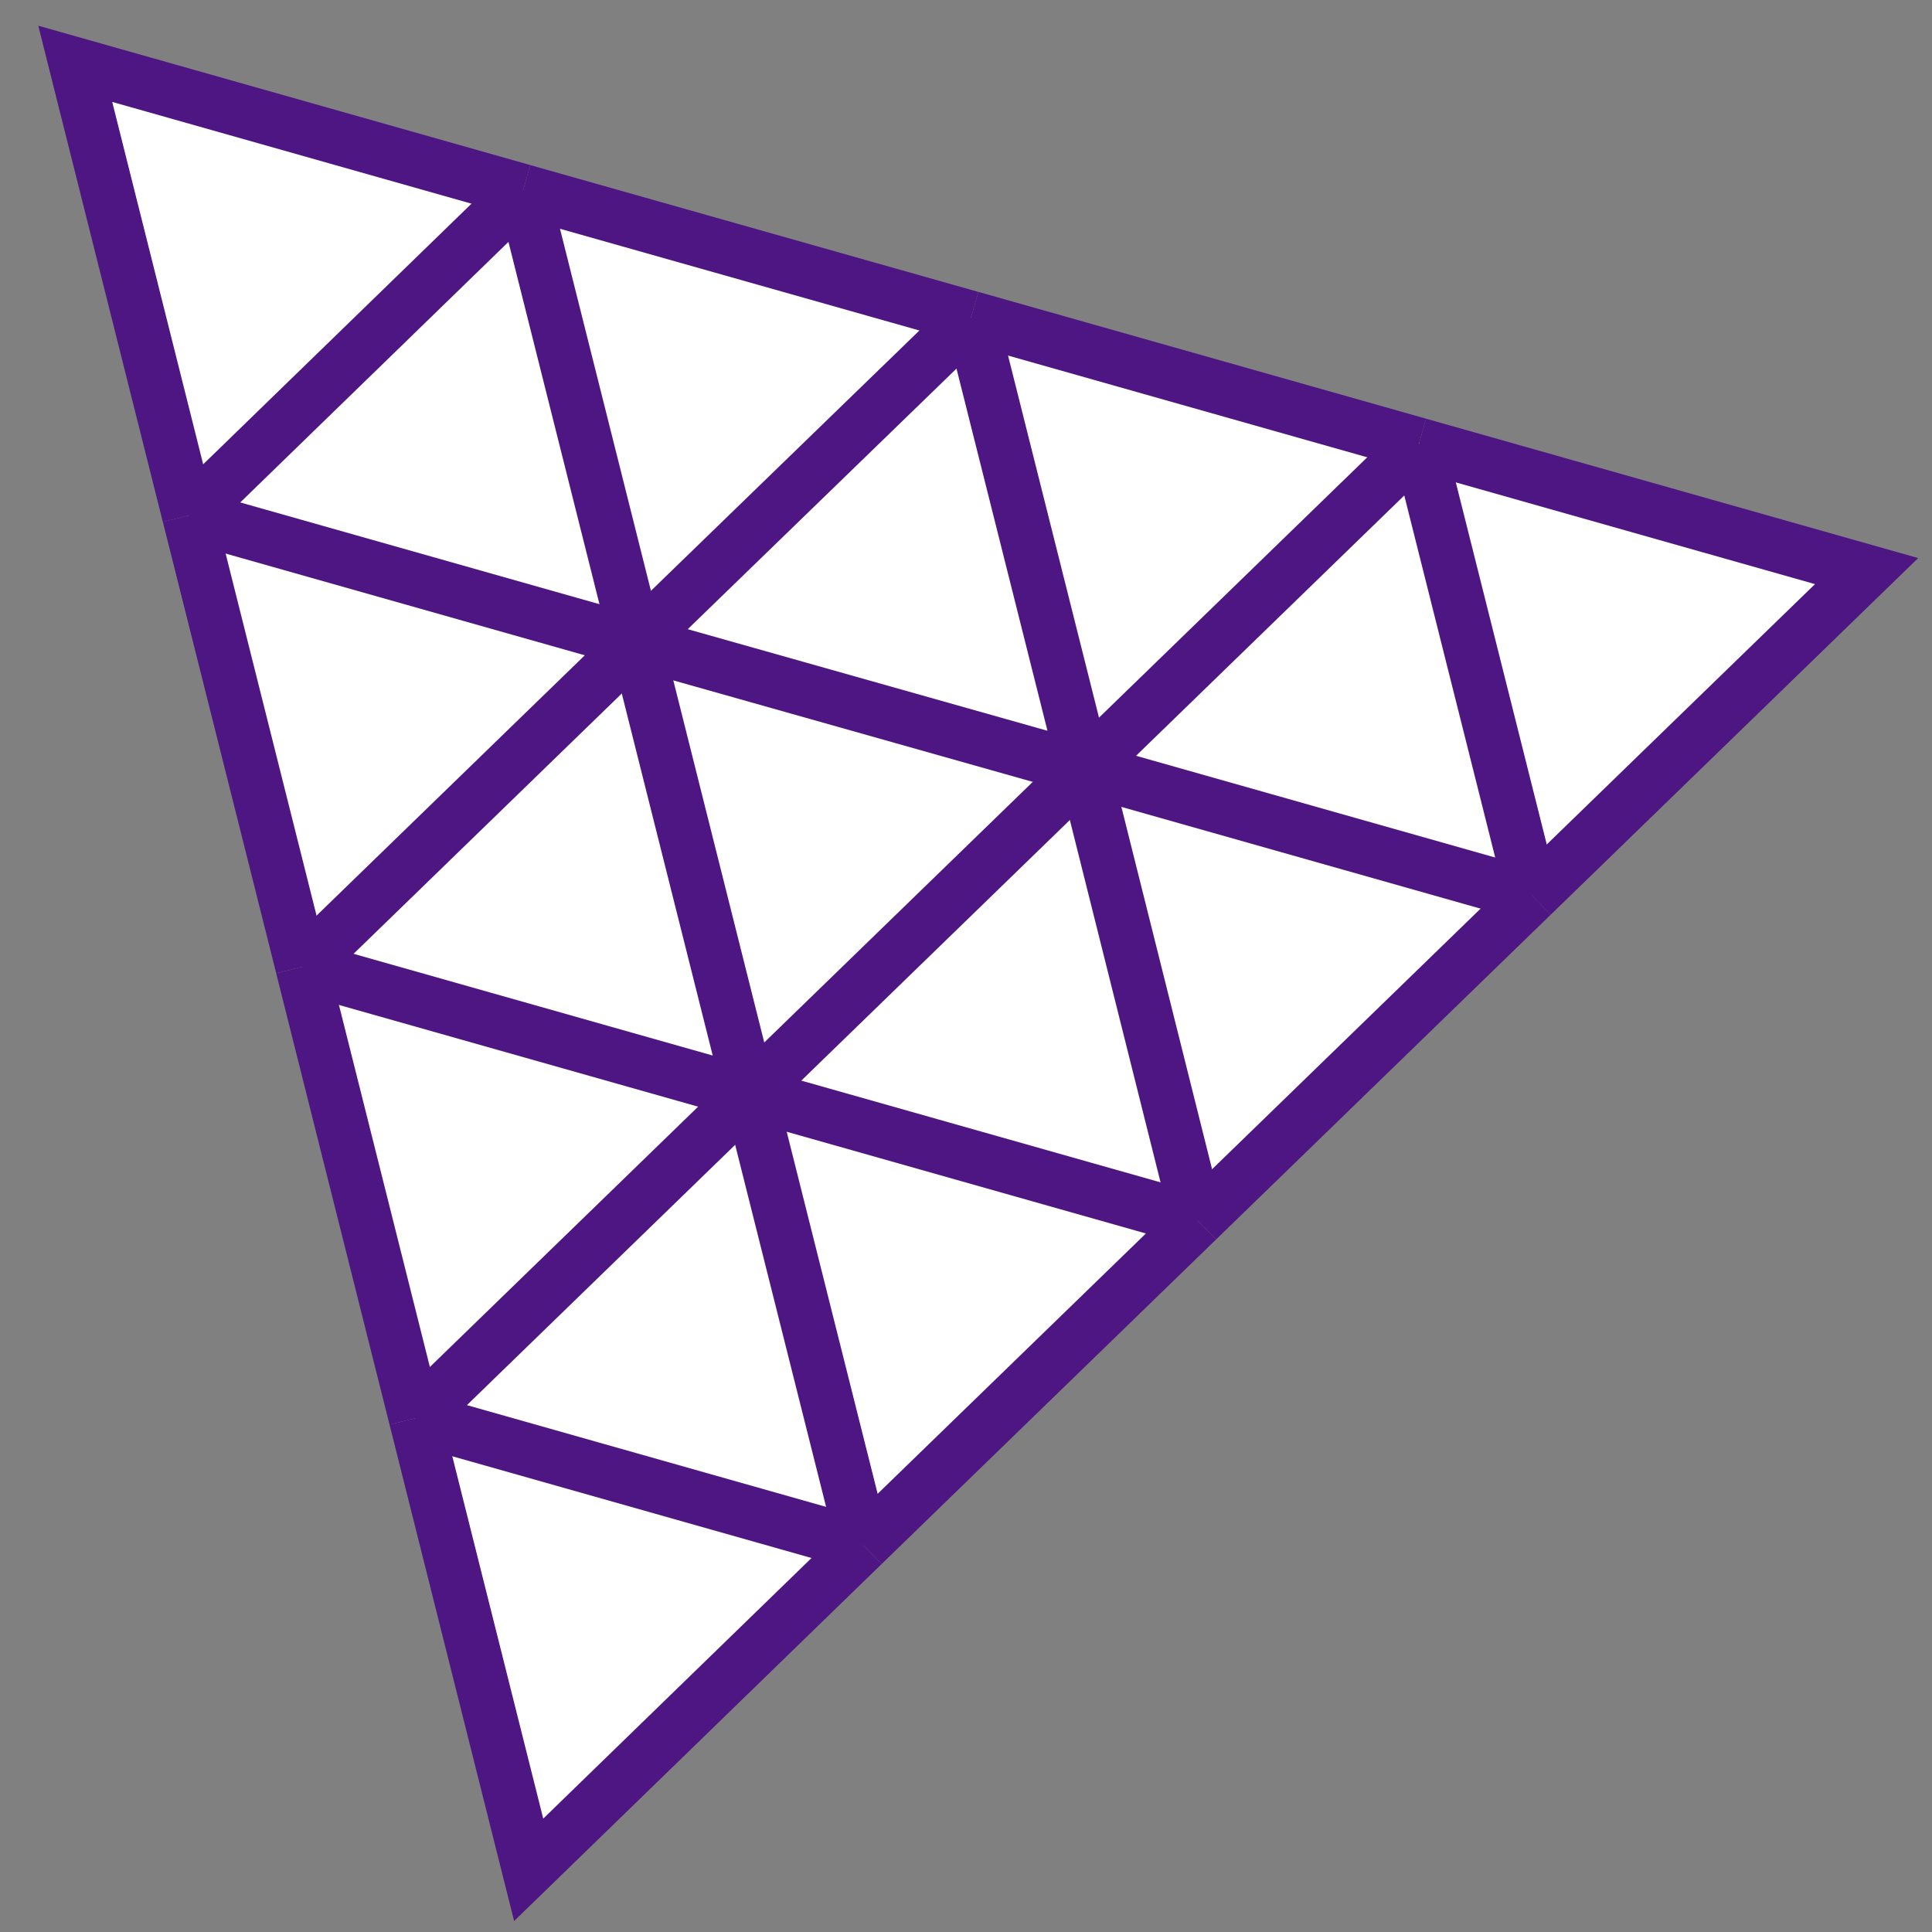 <svg width="109" height="109" viewBox="0 0 109 109" fill="none" xmlns="http://www.w3.org/2000/svg">
<rect x="0" y="0" width="109" height="109" fill="#808080" stroke="none"/>
<g clip-path="url(#clip0)">
<path d="M29.794 105.461L4.194 3.654L105.444 32.088" fill="white"/>
<path d="M42.298 61.701L48.694 87.165" stroke="#4D1682" stroke-width="3" stroke-miterlimit="10"/>
<path d="M67.56 68.856L42.298 61.701" stroke="#4D1682" stroke-width="3" stroke-miterlimit="10"/>
<path d="M48.694 87.165L67.561 68.856" stroke="#4D1682" stroke-width="3" stroke-miterlimit="10"/>
<path d="M48.694 87.165L23.432 80.01" stroke="#4D1682" stroke-width="3" stroke-miterlimit="10"/>
<path d="M23.432 80.01L29.827 105.492L48.694 87.165" stroke="#4D1682" stroke-width="3" stroke-miterlimit="10"/>
<path d="M23.432 80.01L42.298 61.701" stroke="#4D1682" stroke-width="3" stroke-miterlimit="10"/>
<path d="M42.298 61.701L61.181 43.375" stroke="#4D1682" stroke-width="3" stroke-miterlimit="10"/>
<path d="M61.183 43.375L80.049 25.065" stroke="#4D1682" stroke-width="3" stroke-miterlimit="10"/>
<path d="M54.786 17.91L61.182 43.375" stroke="#4D1682" stroke-width="3" stroke-miterlimit="10"/>
<path d="M61.18 43.376L35.901 36.238" stroke="#4D1682" stroke-width="3" stroke-miterlimit="10"/>
<path d="M35.901 36.238L42.297 61.702" stroke="#4D1682" stroke-width="3" stroke-miterlimit="10"/>
<path d="M42.298 61.702L17.036 54.547" stroke="#4D1682" stroke-width="3" stroke-miterlimit="10"/>
<path d="M17.036 54.547L23.432 80.012" stroke="#4D1682" stroke-width="3" stroke-miterlimit="10"/>
<path d="M10.643 29.081L17.038 54.546" stroke="#4D1682" stroke-width="3" stroke-miterlimit="10"/>
<path d="M35.904 36.236L10.643 29.081" stroke="#4D1682" stroke-width="3" stroke-miterlimit="10"/>
<path d="M17.036 54.547L35.902 36.238" stroke="#4D1682" stroke-width="3" stroke-miterlimit="10"/>
<path d="M35.901 36.22L54.785 17.91" stroke="#4D1682" stroke-width="3" stroke-miterlimit="10"/>
<path d="M54.786 17.912L29.507 10.757" stroke="#4D1682" stroke-width="3" stroke-miterlimit="10"/>
<path d="M29.507 10.757L35.903 36.221" stroke="#4D1682" stroke-width="3" stroke-miterlimit="10"/>
<path d="M10.641 29.082L4.245 3.6L29.507 10.755" stroke="#4D1682" stroke-width="3" stroke-miterlimit="10"/>
<path d="M10.643 29.083L29.509 10.757" stroke="#4D1682" stroke-width="3" stroke-miterlimit="10"/>
<path d="M86.444 50.53L105.31 32.22L80.048 25.065" stroke="#4D1682" stroke-width="3" stroke-miterlimit="10"/>
<path d="M80.048 25.065L86.444 50.53" stroke="#4D1682" stroke-width="3" stroke-miterlimit="10"/>
<path d="M86.445 50.53L61.183 43.375" stroke="#4D1682" stroke-width="3" stroke-miterlimit="10"/>
<path d="M61.183 43.375L67.561 68.856" stroke="#4D1682" stroke-width="3" stroke-miterlimit="10"/>
<path d="M67.561 68.855L86.444 50.528" stroke="#4D1682" stroke-width="3" stroke-miterlimit="10"/>
<path d="M80.048 25.065L54.786 17.91" stroke="#4D1682" stroke-width="3" stroke-miterlimit="10"/>
</g>
<defs>
<clipPath id="clip0">
<rect width="108" height="108" fill="white" transform="translate(0.819 0.547)"/>
</clipPath>
</defs>
</svg>
